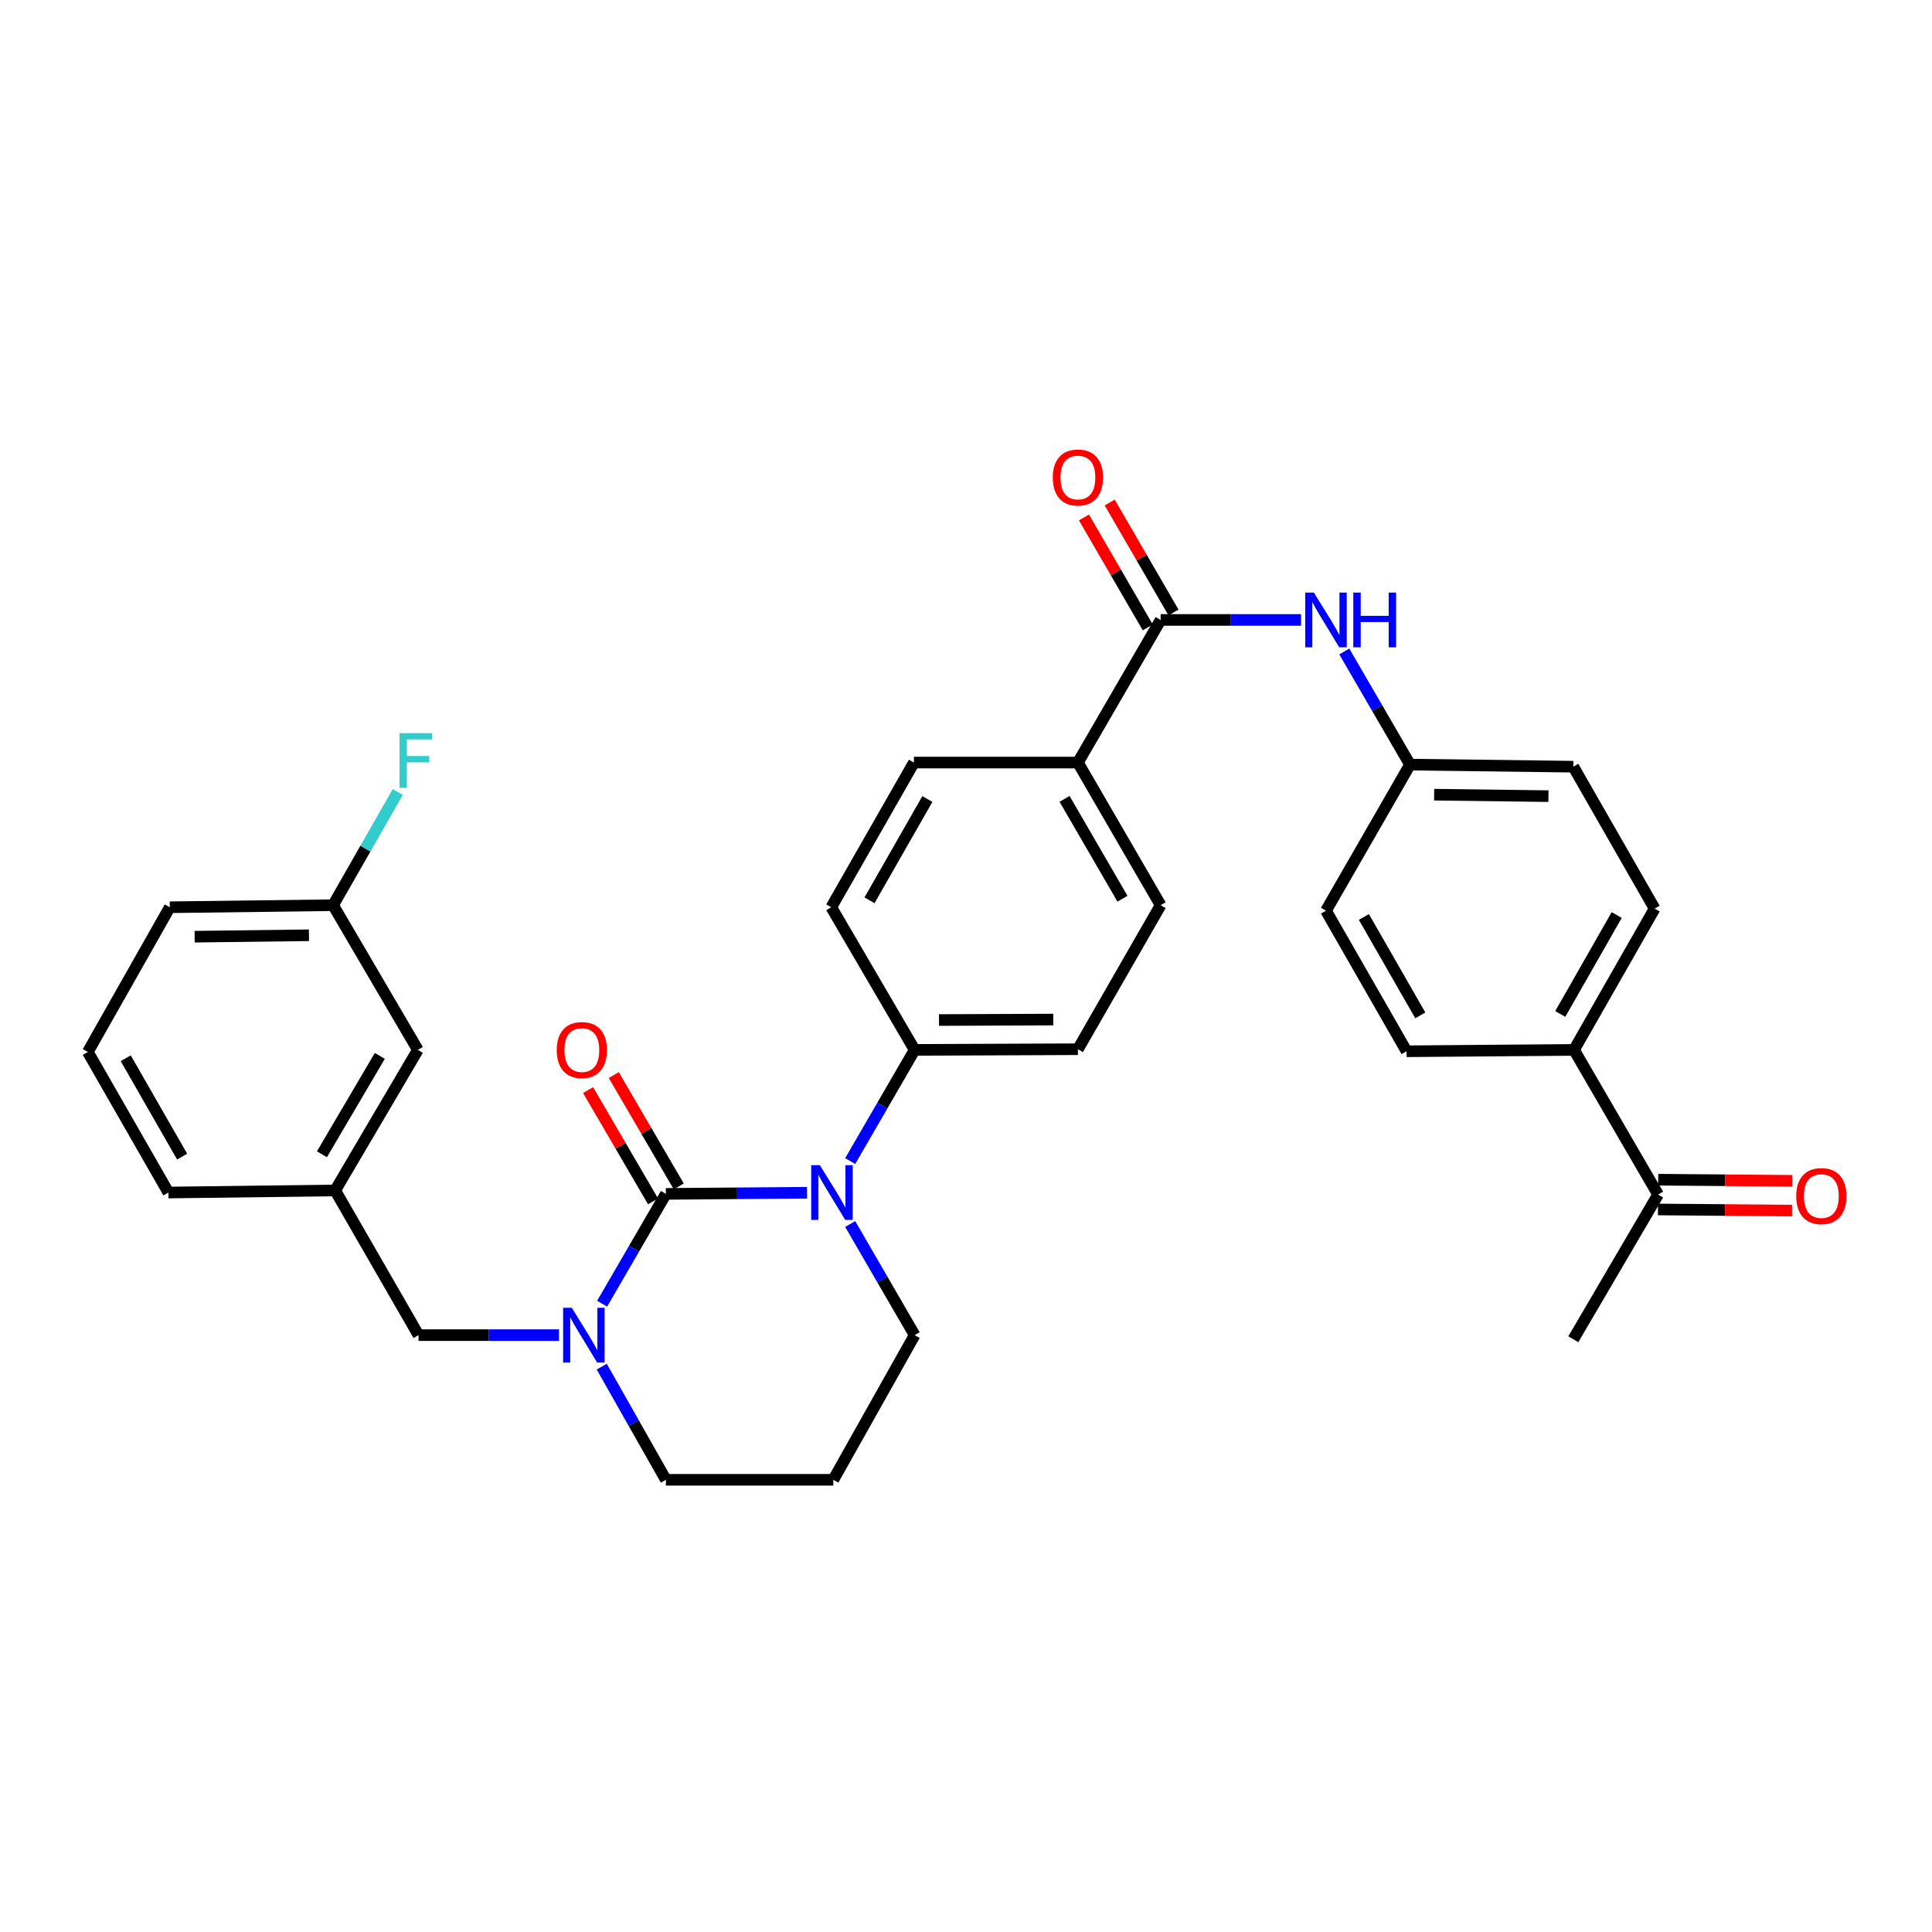 <?xml version='1.0' encoding='iso-8859-1'?>
<svg version='1.1' baseProfile='full'
              xmlns='http://www.w3.org/2000/svg'
                      xmlns:rdkit='http://www.rdkit.org/xml'
                      xmlns:xlink='http://www.w3.org/1999/xlink'
                  xml:space='preserve'
width='1000px' height='1000px' viewBox='0 0 1000 1000'>
<!-- END OF HEADER -->
<rect style='opacity:1.0;fill:#FFFFFF;stroke:none' width='1000' height='1000' x='0' y='0'> </rect>
<path class='bond-0' d='M 344.666,617.955 L 381.198,617.657' style='fill:none;fill-rule:evenodd;stroke:#000000;stroke-width:6px;stroke-linecap:butt;stroke-linejoin:miter;stroke-opacity:1' />
<path class='bond-0' d='M 381.198,617.657 L 417.731,617.358' style='fill:none;fill-rule:evenodd;stroke:#0000FF;stroke-width:6px;stroke-linecap:butt;stroke-linejoin:miter;stroke-opacity:1' />
<path class='bond-1' d='M 344.666,617.955 L 328.164,646.372' style='fill:none;fill-rule:evenodd;stroke:#000000;stroke-width:6px;stroke-linecap:butt;stroke-linejoin:miter;stroke-opacity:1' />
<path class='bond-1' d='M 328.164,646.372 L 311.661,674.79' style='fill:none;fill-rule:evenodd;stroke:#0000FF;stroke-width:6px;stroke-linecap:butt;stroke-linejoin:miter;stroke-opacity:1' />
<path class='bond-6' d='M 351.318,614.073 L 334.505,585.267' style='fill:none;fill-rule:evenodd;stroke:#000000;stroke-width:6px;stroke-linecap:butt;stroke-linejoin:miter;stroke-opacity:1' />
<path class='bond-6' d='M 334.505,585.267 L 317.693,556.461' style='fill:none;fill-rule:evenodd;stroke:#FF0000;stroke-width:6px;stroke-linecap:butt;stroke-linejoin:miter;stroke-opacity:1' />
<path class='bond-6' d='M 338.014,621.837 L 321.202,593.031' style='fill:none;fill-rule:evenodd;stroke:#000000;stroke-width:6px;stroke-linecap:butt;stroke-linejoin:miter;stroke-opacity:1' />
<path class='bond-6' d='M 321.202,593.031 L 304.389,564.226' style='fill:none;fill-rule:evenodd;stroke:#FF0000;stroke-width:6px;stroke-linecap:butt;stroke-linejoin:miter;stroke-opacity:1' />
<path class='bond-4' d='M 440.065,600.96 L 456.741,572.193' style='fill:none;fill-rule:evenodd;stroke:#0000FF;stroke-width:6px;stroke-linecap:butt;stroke-linejoin:miter;stroke-opacity:1' />
<path class='bond-4' d='M 456.741,572.193 L 473.416,543.426' style='fill:none;fill-rule:evenodd;stroke:#000000;stroke-width:6px;stroke-linecap:butt;stroke-linejoin:miter;stroke-opacity:1' />
<path class='bond-20' d='M 440.067,633.546 L 456.742,662.305' style='fill:none;fill-rule:evenodd;stroke:#0000FF;stroke-width:6px;stroke-linecap:butt;stroke-linejoin:miter;stroke-opacity:1' />
<path class='bond-20' d='M 456.742,662.305 L 473.416,691.063' style='fill:none;fill-rule:evenodd;stroke:#000000;stroke-width:6px;stroke-linecap:butt;stroke-linejoin:miter;stroke-opacity:1' />
<path class='bond-5' d='M 289.332,691.063 L 252.983,691.063' style='fill:none;fill-rule:evenodd;stroke:#0000FF;stroke-width:6px;stroke-linecap:butt;stroke-linejoin:miter;stroke-opacity:1' />
<path class='bond-5' d='M 252.983,691.063 L 216.634,691.063' style='fill:none;fill-rule:evenodd;stroke:#000000;stroke-width:6px;stroke-linecap:butt;stroke-linejoin:miter;stroke-opacity:1' />
<path class='bond-21' d='M 311.46,707.375 L 328.063,736.659' style='fill:none;fill-rule:evenodd;stroke:#0000FF;stroke-width:6px;stroke-linecap:butt;stroke-linejoin:miter;stroke-opacity:1' />
<path class='bond-21' d='M 328.063,736.659 L 344.666,765.943' style='fill:none;fill-rule:evenodd;stroke:#000000;stroke-width:6px;stroke-linecap:butt;stroke-linejoin:miter;stroke-opacity:1' />
<path class='bond-2' d='M 600.738,320.883 L 557.924,394.702' style='fill:none;fill-rule:evenodd;stroke:#000000;stroke-width:6px;stroke-linecap:butt;stroke-linejoin:miter;stroke-opacity:1' />
<path class='bond-3' d='M 600.738,320.883 L 637.091,320.883' style='fill:none;fill-rule:evenodd;stroke:#000000;stroke-width:6px;stroke-linecap:butt;stroke-linejoin:miter;stroke-opacity:1' />
<path class='bond-3' d='M 637.091,320.883 L 673.444,320.883' style='fill:none;fill-rule:evenodd;stroke:#0000FF;stroke-width:6px;stroke-linecap:butt;stroke-linejoin:miter;stroke-opacity:1' />
<path class='bond-10' d='M 607.4,317.018 L 590.893,288.56' style='fill:none;fill-rule:evenodd;stroke:#000000;stroke-width:6px;stroke-linecap:butt;stroke-linejoin:miter;stroke-opacity:1' />
<path class='bond-10' d='M 590.893,288.56 L 574.385,260.102' style='fill:none;fill-rule:evenodd;stroke:#FF0000;stroke-width:6px;stroke-linecap:butt;stroke-linejoin:miter;stroke-opacity:1' />
<path class='bond-10' d='M 594.076,324.747 L 577.568,296.289' style='fill:none;fill-rule:evenodd;stroke:#000000;stroke-width:6px;stroke-linecap:butt;stroke-linejoin:miter;stroke-opacity:1' />
<path class='bond-10' d='M 577.568,296.289 L 561.061,267.831' style='fill:none;fill-rule:evenodd;stroke:#FF0000;stroke-width:6px;stroke-linecap:butt;stroke-linejoin:miter;stroke-opacity:1' />
<path class='bond-17' d='M 695.807,337.208 L 712.815,366.485' style='fill:none;fill-rule:evenodd;stroke:#0000FF;stroke-width:6px;stroke-linecap:butt;stroke-linejoin:miter;stroke-opacity:1' />
<path class='bond-17' d='M 712.815,366.485 L 729.822,395.763' style='fill:none;fill-rule:evenodd;stroke:#000000;stroke-width:6px;stroke-linecap:butt;stroke-linejoin:miter;stroke-opacity:1' />
<path class='bond-12' d='M 473.416,543.426 L 557.924,543.075' style='fill:none;fill-rule:evenodd;stroke:#000000;stroke-width:6px;stroke-linecap:butt;stroke-linejoin:miter;stroke-opacity:1' />
<path class='bond-12' d='M 486.029,527.97 L 545.184,527.724' style='fill:none;fill-rule:evenodd;stroke:#000000;stroke-width:6px;stroke-linecap:butt;stroke-linejoin:miter;stroke-opacity:1' />
<path class='bond-13' d='M 473.416,543.426 L 430.26,469.59' style='fill:none;fill-rule:evenodd;stroke:#000000;stroke-width:6px;stroke-linecap:butt;stroke-linejoin:miter;stroke-opacity:1' />
<path class='bond-11' d='M 216.634,691.063 L 173.486,616.175' style='fill:none;fill-rule:evenodd;stroke:#000000;stroke-width:6px;stroke-linecap:butt;stroke-linejoin:miter;stroke-opacity:1' />
<path class='bond-7' d='M 557.924,394.702 L 473.049,394.702' style='fill:none;fill-rule:evenodd;stroke:#000000;stroke-width:6px;stroke-linecap:butt;stroke-linejoin:miter;stroke-opacity:1' />
<path class='bond-33' d='M 557.924,394.702 L 600.738,468.529' style='fill:none;fill-rule:evenodd;stroke:#000000;stroke-width:6px;stroke-linecap:butt;stroke-linejoin:miter;stroke-opacity:1' />
<path class='bond-33' d='M 551.021,413.503 L 580.991,465.182' style='fill:none;fill-rule:evenodd;stroke:#000000;stroke-width:6px;stroke-linecap:butt;stroke-linejoin:miter;stroke-opacity:1' />
<path class='bond-8' d='M 858.222,618.314 L 814.715,543.426' style='fill:none;fill-rule:evenodd;stroke:#000000;stroke-width:6px;stroke-linecap:butt;stroke-linejoin:miter;stroke-opacity:1' />
<path class='bond-14' d='M 858.158,626.016 L 892.855,626.304' style='fill:none;fill-rule:evenodd;stroke:#000000;stroke-width:6px;stroke-linecap:butt;stroke-linejoin:miter;stroke-opacity:1' />
<path class='bond-14' d='M 892.855,626.304 L 927.553,626.592' style='fill:none;fill-rule:evenodd;stroke:#FF0000;stroke-width:6px;stroke-linecap:butt;stroke-linejoin:miter;stroke-opacity:1' />
<path class='bond-14' d='M 858.286,610.613 L 892.983,610.901' style='fill:none;fill-rule:evenodd;stroke:#000000;stroke-width:6px;stroke-linecap:butt;stroke-linejoin:miter;stroke-opacity:1' />
<path class='bond-14' d='M 892.983,610.901 L 927.68,611.189' style='fill:none;fill-rule:evenodd;stroke:#FF0000;stroke-width:6px;stroke-linecap:butt;stroke-linejoin:miter;stroke-opacity:1' />
<path class='bond-30' d='M 858.222,618.314 L 814.347,693.194' style='fill:none;fill-rule:evenodd;stroke:#000000;stroke-width:6px;stroke-linecap:butt;stroke-linejoin:miter;stroke-opacity:1' />
<path class='bond-9' d='M 814.715,543.426 L 856.433,470.292' style='fill:none;fill-rule:evenodd;stroke:#000000;stroke-width:6px;stroke-linecap:butt;stroke-linejoin:miter;stroke-opacity:1' />
<path class='bond-9' d='M 807.592,524.823 L 836.796,473.629' style='fill:none;fill-rule:evenodd;stroke:#000000;stroke-width:6px;stroke-linecap:butt;stroke-linejoin:miter;stroke-opacity:1' />
<path class='bond-35' d='M 814.715,543.426 L 728.042,544.136' style='fill:none;fill-rule:evenodd;stroke:#000000;stroke-width:6px;stroke-linecap:butt;stroke-linejoin:miter;stroke-opacity:1' />
<path class='bond-23' d='M 173.486,616.175 L 216.283,543.426' style='fill:none;fill-rule:evenodd;stroke:#000000;stroke-width:6px;stroke-linecap:butt;stroke-linejoin:miter;stroke-opacity:1' />
<path class='bond-23' d='M 166.629,597.452 L 196.587,546.528' style='fill:none;fill-rule:evenodd;stroke:#000000;stroke-width:6px;stroke-linecap:butt;stroke-linejoin:miter;stroke-opacity:1' />
<path class='bond-29' d='M 173.486,616.175 L 87.173,617.253' style='fill:none;fill-rule:evenodd;stroke:#000000;stroke-width:6px;stroke-linecap:butt;stroke-linejoin:miter;stroke-opacity:1' />
<path class='bond-15' d='M 557.924,543.075 L 600.738,468.529' style='fill:none;fill-rule:evenodd;stroke:#000000;stroke-width:6px;stroke-linecap:butt;stroke-linejoin:miter;stroke-opacity:1' />
<path class='bond-16' d='M 430.26,469.59 L 473.049,394.702' style='fill:none;fill-rule:evenodd;stroke:#000000;stroke-width:6px;stroke-linecap:butt;stroke-linejoin:miter;stroke-opacity:1' />
<path class='bond-16' d='M 450.053,465.999 L 480.005,413.577' style='fill:none;fill-rule:evenodd;stroke:#000000;stroke-width:6px;stroke-linecap:butt;stroke-linejoin:miter;stroke-opacity:1' />
<path class='bond-25' d='M 729.822,395.763 L 686.323,471.37' style='fill:none;fill-rule:evenodd;stroke:#000000;stroke-width:6px;stroke-linecap:butt;stroke-linejoin:miter;stroke-opacity:1' />
<path class='bond-26' d='M 729.822,395.763 L 814.347,396.841' style='fill:none;fill-rule:evenodd;stroke:#000000;stroke-width:6px;stroke-linecap:butt;stroke-linejoin:miter;stroke-opacity:1' />
<path class='bond-26' d='M 742.304,411.327 L 801.472,412.082' style='fill:none;fill-rule:evenodd;stroke:#000000;stroke-width:6px;stroke-linecap:butt;stroke-linejoin:miter;stroke-opacity:1' />
<path class='bond-18' d='M 856.433,470.292 L 814.347,396.841' style='fill:none;fill-rule:evenodd;stroke:#000000;stroke-width:6px;stroke-linecap:butt;stroke-linejoin:miter;stroke-opacity:1' />
<path class='bond-19' d='M 728.042,544.136 L 686.323,471.37' style='fill:none;fill-rule:evenodd;stroke:#000000;stroke-width:6px;stroke-linecap:butt;stroke-linejoin:miter;stroke-opacity:1' />
<path class='bond-19' d='M 735.148,525.56 L 705.945,474.623' style='fill:none;fill-rule:evenodd;stroke:#000000;stroke-width:6px;stroke-linecap:butt;stroke-linejoin:miter;stroke-opacity:1' />
<path class='bond-32' d='M 473.416,691.063 L 431.321,765.943' style='fill:none;fill-rule:evenodd;stroke:#000000;stroke-width:6px;stroke-linecap:butt;stroke-linejoin:miter;stroke-opacity:1' />
<path class='bond-22' d='M 344.666,765.943 L 431.321,765.943' style='fill:none;fill-rule:evenodd;stroke:#000000;stroke-width:6px;stroke-linecap:butt;stroke-linejoin:miter;stroke-opacity:1' />
<path class='bond-24' d='M 216.283,543.426 L 172.408,468.529' style='fill:none;fill-rule:evenodd;stroke:#000000;stroke-width:6px;stroke-linecap:butt;stroke-linejoin:miter;stroke-opacity:1' />
<path class='bond-27' d='M 172.408,468.529 L 189.145,439.239' style='fill:none;fill-rule:evenodd;stroke:#000000;stroke-width:6px;stroke-linecap:butt;stroke-linejoin:miter;stroke-opacity:1' />
<path class='bond-27' d='M 189.145,439.239 L 205.882,409.949' style='fill:none;fill-rule:evenodd;stroke:#33CCCC;stroke-width:6px;stroke-linecap:butt;stroke-linejoin:miter;stroke-opacity:1' />
<path class='bond-34' d='M 172.408,468.529 L 87.875,469.59' style='fill:none;fill-rule:evenodd;stroke:#000000;stroke-width:6px;stroke-linecap:butt;stroke-linejoin:miter;stroke-opacity:1' />
<path class='bond-34' d='M 159.921,484.091 L 100.748,484.834' style='fill:none;fill-rule:evenodd;stroke:#000000;stroke-width:6px;stroke-linecap:butt;stroke-linejoin:miter;stroke-opacity:1' />
<path class='bond-28' d='M 45.455,544.487 L 87.173,617.253' style='fill:none;fill-rule:evenodd;stroke:#000000;stroke-width:6px;stroke-linecap:butt;stroke-linejoin:miter;stroke-opacity:1' />
<path class='bond-28' d='M 65.076,547.74 L 94.279,598.677' style='fill:none;fill-rule:evenodd;stroke:#000000;stroke-width:6px;stroke-linecap:butt;stroke-linejoin:miter;stroke-opacity:1' />
<path class='bond-31' d='M 45.455,544.487 L 87.875,469.59' style='fill:none;fill-rule:evenodd;stroke:#000000;stroke-width:6px;stroke-linecap:butt;stroke-linejoin:miter;stroke-opacity:1' />
<path  class='atom-1' d='M 424.359 603.093
L 433.639 618.093
Q 434.559 619.573, 436.039 622.253
Q 437.519 624.933, 437.599 625.093
L 437.599 603.093
L 441.359 603.093
L 441.359 631.413
L 437.479 631.413
L 427.519 615.013
Q 426.359 613.093, 425.119 610.893
Q 423.919 608.693, 423.559 608.013
L 423.559 631.413
L 419.879 631.413
L 419.879 603.093
L 424.359 603.093
' fill='#0000FF'/>
<path  class='atom-2' d='M 295.951 676.903
L 305.231 691.903
Q 306.151 693.383, 307.631 696.063
Q 309.111 698.743, 309.191 698.903
L 309.191 676.903
L 312.951 676.903
L 312.951 705.223
L 309.071 705.223
L 299.111 688.823
Q 297.951 686.903, 296.711 684.703
Q 295.511 682.503, 295.151 681.823
L 295.151 705.223
L 291.471 705.223
L 291.471 676.903
L 295.951 676.903
' fill='#0000FF'/>
<path  class='atom-4' d='M 680.063 306.723
L 689.343 321.723
Q 690.263 323.203, 691.743 325.883
Q 693.223 328.563, 693.303 328.723
L 693.303 306.723
L 697.063 306.723
L 697.063 335.043
L 693.183 335.043
L 683.223 318.643
Q 682.063 316.723, 680.823 314.523
Q 679.623 312.323, 679.263 311.643
L 679.263 335.043
L 675.583 335.043
L 675.583 306.723
L 680.063 306.723
' fill='#0000FF'/>
<path  class='atom-4' d='M 700.463 306.723
L 704.303 306.723
L 704.303 318.763
L 718.783 318.763
L 718.783 306.723
L 722.623 306.723
L 722.623 335.043
L 718.783 335.043
L 718.783 321.963
L 704.303 321.963
L 704.303 335.043
L 700.463 335.043
L 700.463 306.723
' fill='#0000FF'/>
<path  class='atom-7' d='M 288.167 543.506
Q 288.167 536.706, 291.527 532.906
Q 294.887 529.106, 301.167 529.106
Q 307.447 529.106, 310.807 532.906
Q 314.167 536.706, 314.167 543.506
Q 314.167 550.386, 310.767 554.306
Q 307.367 558.186, 301.167 558.186
Q 294.927 558.186, 291.527 554.306
Q 288.167 550.426, 288.167 543.506
M 301.167 554.986
Q 305.487 554.986, 307.807 552.106
Q 310.167 549.186, 310.167 543.506
Q 310.167 537.946, 307.807 535.146
Q 305.487 532.306, 301.167 532.306
Q 296.847 532.306, 294.487 535.106
Q 292.167 537.906, 292.167 543.506
Q 292.167 549.226, 294.487 552.106
Q 296.847 554.986, 301.167 554.986
' fill='#FF0000'/>
<path  class='atom-11' d='M 544.924 247.153
Q 544.924 240.353, 548.284 236.553
Q 551.644 232.753, 557.924 232.753
Q 564.204 232.753, 567.564 236.553
Q 570.924 240.353, 570.924 247.153
Q 570.924 254.033, 567.524 257.953
Q 564.124 261.833, 557.924 261.833
Q 551.684 261.833, 548.284 257.953
Q 544.924 254.073, 544.924 247.153
M 557.924 258.633
Q 562.244 258.633, 564.564 255.753
Q 566.924 252.833, 566.924 247.153
Q 566.924 241.593, 564.564 238.793
Q 562.244 235.953, 557.924 235.953
Q 553.604 235.953, 551.244 238.753
Q 548.924 241.553, 548.924 247.153
Q 548.924 252.873, 551.244 255.753
Q 553.604 258.633, 557.924 258.633
' fill='#FF0000'/>
<path  class='atom-15' d='M 929.729 619.096
Q 929.729 612.296, 933.089 608.496
Q 936.449 604.696, 942.729 604.696
Q 949.009 604.696, 952.369 608.496
Q 955.729 612.296, 955.729 619.096
Q 955.729 625.976, 952.329 629.896
Q 948.929 633.776, 942.729 633.776
Q 936.489 633.776, 933.089 629.896
Q 929.729 626.016, 929.729 619.096
M 942.729 630.576
Q 947.049 630.576, 949.369 627.696
Q 951.729 624.776, 951.729 619.096
Q 951.729 613.536, 949.369 610.736
Q 947.049 607.896, 942.729 607.896
Q 938.409 607.896, 936.049 610.696
Q 933.729 613.496, 933.729 619.096
Q 933.729 624.816, 936.049 627.696
Q 938.409 630.576, 942.729 630.576
' fill='#FF0000'/>
<path  class='atom-28' d='M 206.785 379.472
L 223.625 379.472
L 223.625 382.712
L 210.585 382.712
L 210.585 391.312
L 222.185 391.312
L 222.185 394.592
L 210.585 394.592
L 210.585 407.792
L 206.785 407.792
L 206.785 379.472
' fill='#33CCCC'/>
</svg>
